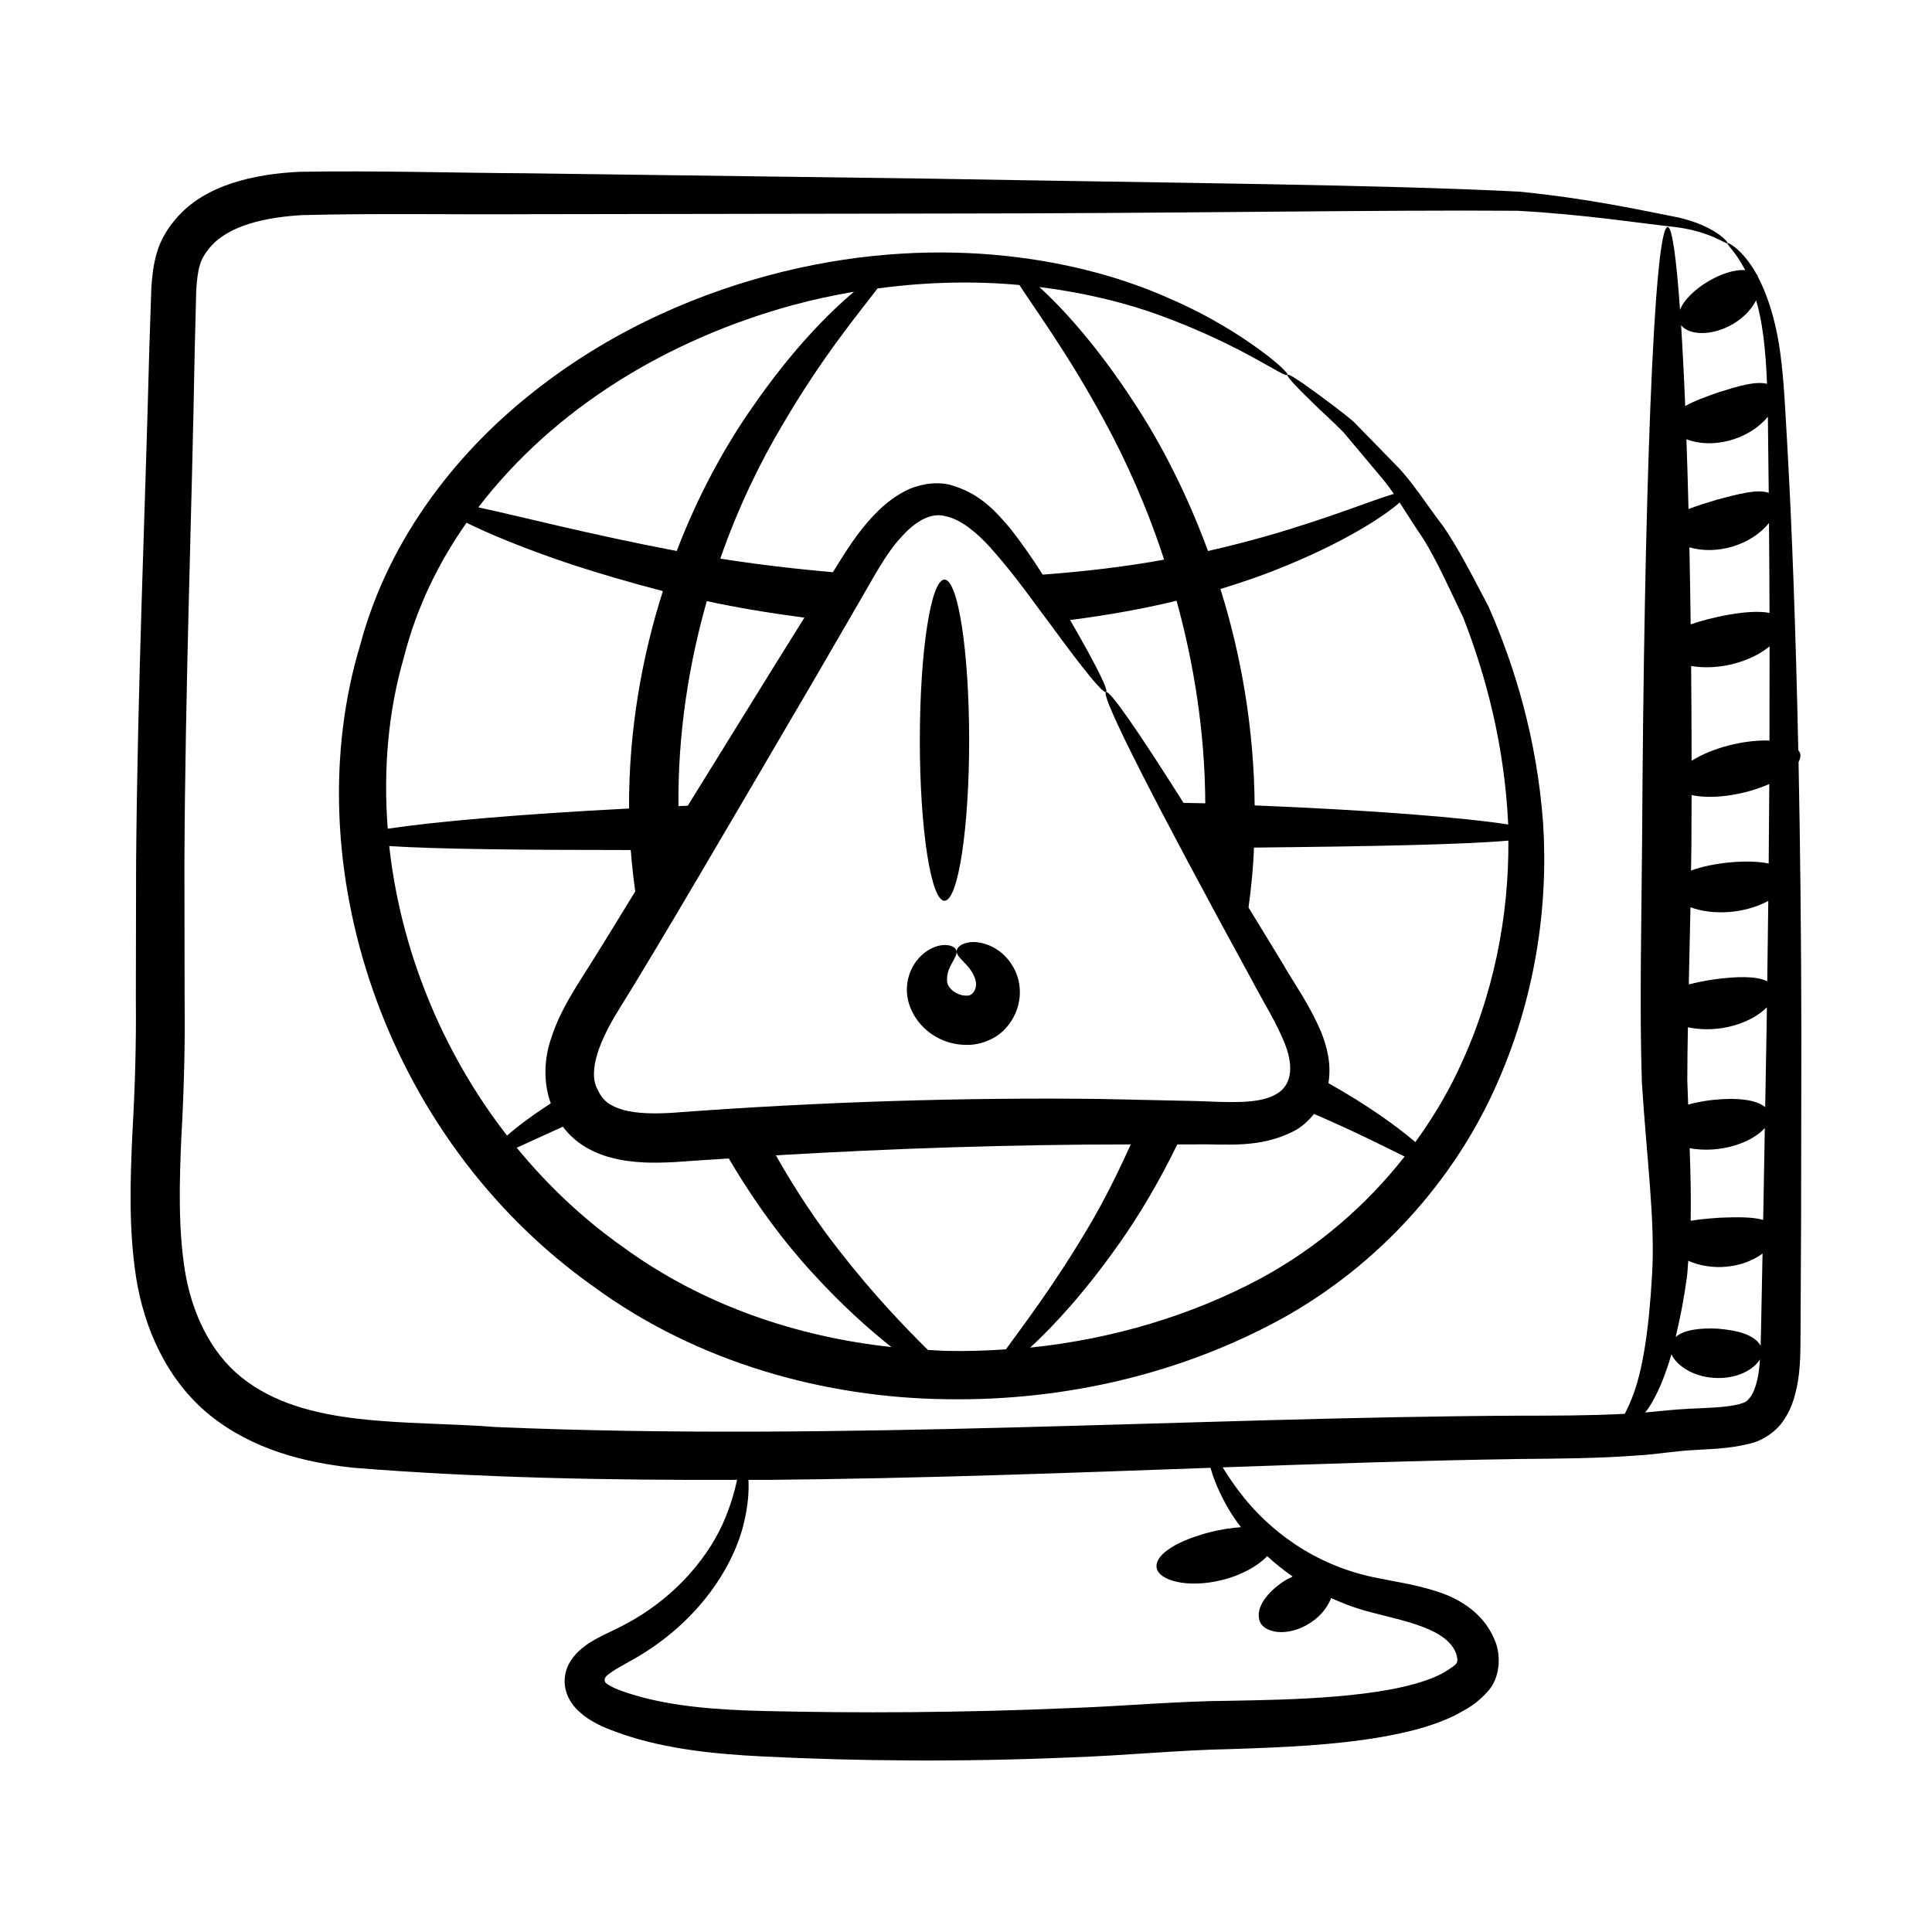 <?xml version="1.0" encoding="UTF-8"?>
<!-- Uploaded to: ICON Repo, www.svgrepo.com, Generator: ICON Repo Mixer Tools -->
<svg fill="#000000" width="800px" height="800px" version="1.1" viewBox="144 144 512 512" xmlns="http://www.w3.org/2000/svg">
 <g>
  <path d="m616.64 520.45c2.016-2.887 2.848-5.793 3.473-8.523 1.168-5.449 0.996-10.59 1.051-15.117 0.184-35.094 0.129-16.418 0.215-78.98-0.039-26.031-0.309-50.008-0.742-71.863 0.398-0.762 0.609-1.512 0.441-2.215-0.082-0.348-0.289-0.656-0.512-0.953-0.668-31.914-1.688-59.137-2.902-80.586-0.547-9.164-0.867-17.328-1.848-24.488-0.934-7.137-2.668-13.121-4.648-17.652-0.391-0.914-0.797-1.711-1.203-2.5-0.152-0.25-0.137-0.613-0.352-0.809-0.02-0.02-0.055-0.02-0.074-0.035-3.652-6.621-7.672-8.598-7.723-8.273-0.312 0.305 2.176 2.231 4.672 7.148-5.797-0.504-15.344 5.363-17.262 10.512-0.98-13.898-2.109-21.973-3.266-21.957-3.719 0.043-6.289 72.953-6.789 162.84-0.18 22.617-0.691 43.555-0.066 63.695 1.238 19.902 3.586 36.859 2.711 51.094-0.812 14.453-2.488 25.895-5.481 33.074-0.578 1.465-1.168 2.66-1.742 3.812-9.027 0.488-18.297 0.492-27.848 0.492-86.527 0.41-180.4 6.887-271.32 3.012-23.883-1.883-50.562 0.512-67.555-13.273-8.23-6.629-13.09-17.211-14.875-28.215-1.785-11.344-1.469-23.359-0.93-35.43 0.676-11.98 1.023-24.738 0.859-36.598-0.02-12.004-0.035-23.914-0.051-35.719 0.203-47.191 1.965-92.559 2.723-135.88 0.145-5.398 0.277-10.766 0.41-16.098 0.152-2.543 0.395-4.797 0.93-6.606 0.457-1.734 1.379-3.191 2.66-4.731 4.926-5.938 14.879-8.059 24.434-8.621 19.824-0.512 40.324-0.117 59.461-0.242 38.605-0.059 74.57-0.117 107.4-0.168 65.582-0.016 118.98-1.023 155.35-0.738 18.113 1.012 32.301 3.309 41.84 4.32 9.441 1.234 13.434 4.719 13.73 4.269 0.355-0.18-3.406-4.676-13.246-6.859-9.562-1.871-23.449-4.969-41.965-6.805-37.02-1.871-89.93-2.258-155.66-3.43-32.828-0.438-68.789-0.914-107.39-1.43-19.465-0.102-38.902-0.742-60.191-0.395-11.848 0.59-25.039 3.367-32.715 12.426-2.148 2.449-4.106 5.613-5.078 9.023-0.98 3.305-1.25 6.41-1.453 9.203-0.18 5.379-0.359 10.793-0.543 16.242-1.102 43.48-3.125 89.199-3.5 136.48-0.023 11.816-0.043 23.738-0.066 35.754 0.121 12.172-0.227 23.621-0.934 36.004-0.547 12.262-1 24.977 1.039 38.121 2.137 13.219 8.066 26.945 19.496 36.246 11.387 9.16 25.203 12.574 38.078 13.945 33.102 2.676 68.289 3.34 101.66 3.199-0.566 2.582-1.438 5.93-3.074 9.938-3.691 9.25-12.805 21.773-28.934 29.551-1.969 0.996-4.418 2.012-6.922 3.59-1.098 0.652-2.953 2.023-4.379 3.773-3.004 3.695-3.195 8.457-0.512 12.348 1.191 1.797 3.59 3.68 4.848 4.406 2.973 1.855 5.879 2.844 8.652 3.824 11.402 3.883 23.949 5.199 36.652 5.856 25.312 1.277 53.141 1.52 82.34 0.266 14.734-0.527 28.68-1.953 42.203-2.199 13.707-0.457 27.156-0.98 40.137-3.242 6.488-1.176 12.895-2.644 19.133-5.637 3.219-1.762 5.934-3.059 9.152-6.809 3.273-4.106 3-9.957 1.352-13.5-3.156-7.445-10.188-11.07-15.48-12.672-5.523-1.773-10.582-2.461-15.082-3.398-17.699-3.305-29.328-13.441-35.676-21.258-2.539-3.164-4.367-5.934-5.731-8.141 25.754-0.914 52.828-1.84 78.781-2.219 10.254-0.102 20.52-0.145 30.73-0.91 5.074-0.273 10.371-1.191 14.691-1.414 4.836-0.348 9.797-0.281 15.652-1.793 2.957-0.613 6.992-3.199 8.758-6.09zm-147.05 23.473c0.887 1.523 2.023 3.152 3.273 4.812-2.465 0.137-5.238 0.574-8.121 1.289-8.109 2.07-14.602 5.656-14.242 9.277 0.336 3.566 8.273 5.723 17.438 3.398 5.34-1.34 9.535-3.82 11.883-6.312 2.012 1.867 4.262 3.68 6.746 5.406-0.812 0.395-1.625 0.797-2.414 1.301-4.152 2.785-7.363 6.711-6.418 10.227 0.883 3.461 7.453 4.731 13.598 0.699 2.832-1.855 4.547-4.25 5.422-6.512 3.273 1.469 6.731 2.789 10.562 3.758 9.137 2.402 20.332 4.375 22.621 11.109 0.469 1.539 0.305 2.18-0.176 2.684-0.582 0.617-3.094 2.312-5.164 3.195-13.371 5.926-40.055 6.18-54.703 6.473-13.859 0.082-28.152 1.438-42.43 1.941-28.809 1.238-56.332 1.363-81.289 0.758-12.379-0.305-23.879-1.207-33.848-4.148-2.523-0.762-4.887-1.516-6.543-2.473-1.066-0.629-0.805-0.453-1.16-0.746-0.457-0.438-0.535-1.027-0.125-1.617 0.137-0.219 0.305-0.418 1.285-1.129 1.641-1.191 3.648-2.191 5.852-3.465 17.906-10.043 26.945-25.34 29.48-36.145 1.172-4.84 1.383-8.68 1.227-11.527 1.617-0.008 3.277 0.023 4.891 0.008 40.648-0.359 79.859-1.852 117.57-3.199 0.758 2.773 2.188 6.481 4.781 10.938zm143.13-171.08c-5.523-1.18-14.93-0.254-20.578 1.863 0.09-6.312 0.121-4.191 0.148-20.012 4.715 1.086 12.965 0.406 20.59-2.922-0.043 6.824-0.094 13.84-0.16 21.07zm-21.57 57.422c0.012-4.504 0.074-9.203 0.16-14.023 8.043 1.707 16.621-0.969 20.934-5.293-0.117 7.402 0.047-1.254-0.449 26.465-2.457-2.117-7.977-2.586-14.184-1.891-2.223 0.273-4.324 0.676-6.231 1.188-0.078-2.148-0.172-4.266-0.23-6.445zm21.191-26.211c-2.906-1.477-8.305-1.293-14.176-0.496-2.356 0.359-4.598 0.797-6.621 1.324 0.148-6.668 0.305-13.461 0.449-20.441 6.039 2.231 14.477 1.656 20.621-1.699-0.078 6.938-0.168 14.039-0.273 21.312zm-20.051-58.434c-0.008-8.598-0.047-17.004-0.121-25.125 6.742 1.168 15.227-0.699 20.789-5.191 0.008 7.934-0.004 16.277-0.035 24.953-6.848-0.242-15.27 1.969-20.633 5.363zm-0.246-36.156c-0.09-7.031-0.195-13.898-0.332-20.426 7.375 2.176 16.426-0.66 21.09-6.426 0.066 7.469 0.113 15.387 0.137 23.82-5.449-1.086-15.562 1.176-20.895 3.031zm20.688-34.859c-3.059-1.059-8.039 0.312-13.5 1.754-2.816 0.848-5.481 1.645-7.758 2.551-0.164-6.516-0.348-12.688-0.551-18.52 6.668 2.664 16.398 0.305 21.582-5.953 0.031 2.613 0.211 18.91 0.227 20.168zm-1.039 168.34c-0.137 7.941-0.281 16.082-0.43 24.34-2.875-0.828-6.941-0.742-11.297-0.59-2.856 0.195-5.562 0.41-7.922 0.824 0.117-6.141-0.02-12.574-0.266-19.223 8.234 1.465 16.48-1.492 19.914-5.352zm-20.664 39.664c0.203-1.434 0.234-3.008 0.375-4.492 6.066 2.711 14.176 2.137 19.688-1.902-0.512 26.105-0.379 19.668-0.512 24.418-1.645-3.023-6.445-4.137-11.477-4.527-4.422-0.199-8.68 0.223-11.039 2.199 1.168-4.82 2.191-9.992 2.965-15.695zm12.355-252.82c2.934-1.742 4.84-4.004 6.016-6.195 1.699 5.715 2.535 13.121 2.875 22.125-3.074-0.781-7.777 0.645-12.832 2.238-3.328 1.168-6.473 2.305-8.844 3.648-0.328-8.074-0.699-15.207-1.094-21.438 1.922 2.578 7.981 3.137 13.879-0.379zm1.59 286.31c-3.523 0.91-8.398 1-13.336 1.234-4.254 0.207-7.922 0.668-11.633 0.988 0.289-0.418 0.566-0.68 0.859-1.137 2.41-3.668 4.414-8.531 6.078-14.277 1.336 2.844 5.422 5.883 11.363 6.25 6.004 0.363 10.465-2.211 12.098-4.902-0.133 1.871-0.305 3.688-0.699 5.371-0.434 1.863-1.062 3.613-1.855 4.633-0.918 1.098-1.117 1.34-2.875 1.84z"/>
  <path d="m538.44 304.67c-4.074-7.703-7.719-15-11.93-21.137-4.551-5.914-8.117-11.754-12.41-16.121-4.258-4.363-8.043-8.242-11.324-11.602-3.555-3.047-6.832-5.324-9.367-7.258-10.375-7.644-10.957-6.957-1.691 2.016 2.223 2.227 5.16 4.758 8.34 8.016 2.934 3.496 6.316 7.527 10.125 12.066 1.121 1.297 2.176 2.734 3.211 4.234-5.379 1.539-16.895 6.332-33.504 11.109-4.856 1.375-10.078 2.75-15.754 4.031-5.68-15.387-12.551-28.672-19.512-39.203-9.828-15.156-19.098-25.238-25.195-30.754 12.535 1.562 23.516 4.371 32.273 7.613 22.227 8.184 32.82 16.703 33.5 15.648 0.227-0.305-2.098-2.766-7.258-6.551-5.156-3.754-13.117-8.996-24.371-13.828-22.105-9.879-58.926-17.512-102.07-6.957-21.332 5.254-44.156 14.809-64.871 30.871-20.543 15.828-39.426 38.992-47.168 68.035-17.223 56.953 5.481 130.12 61.844 170.07 27.75 20.32 61.531 29.426 93.387 29.836 32.051 0.527 62.797-7.031 88.852-21.27 26.047-14.367 45.535-36.766 56.406-60.645 11.004-23.941 14.41-48.805 12.98-70.836-1.641-22.117-7.465-41.426-14.492-57.387zm-55.527-9.973c16.941-6.738 27.84-13.812 32-17.539 2.008 3.074 4.016 6.375 6.328 9.699 3.742 6.09 6.902 13.262 10.504 20.746 6.086 15.523 10.969 34.023 11.949 54.891-12.086-1.859-36.078-3.797-67.195-5.051-0.184-20.703-3.664-40.121-9.07-57.344 5.59-1.738 10.809-3.477 15.484-5.402zm-25.254 62.082c-12.191-19.281-19.59-29.969-20.555-29.367-1.531 0.961 13.32 29.992 38.516 76.074 3.004 5.769 6.922 11.887 9.074 17.633 2.246 5.996 1.461 10.926-2.894 13.062-4.715 2.496-12.441 1.891-20.828 1.605-8.27-0.18-16.781-0.363-25.504-0.551-34.859-0.426-73.461 0.664-113.41 3.676-4.715 0.277-9.215 0.211-12.785-0.742-3.68-1.078-5.484-2.387-6.887-5.379-2.777-4.988 0.762-13.406 5.438-20.953 10.688-17.152 29.031-48.617 52.93-89.418 3.875-6.684 7.613-13.133 11.207-19.34 3.66-6.266 6.805-12.312 10.68-16.52 3.887-4.41 8.062-6.891 12.047-5.731 4.172 0.887 8.285 4.504 11.59 8.086 6.656 7.394 11.836 14.945 16.258 20.785 17.488 23.934 19.562 23.801 5.055-1.391 9.996-1.27 19.562-3 28.215-5.102 4.488 16.305 7.512 34.441 7.606 53.676-1.902-0.051-3.832-0.074-5.75-0.105zm-67.781 144.96c-6.043-6.008-14.352-14.594-23.391-26.219-5.66-7.168-11.422-15.711-16.871-25.34 30.754-1.824 62.48-2.898 94.039-2.898-3.539 7.863-7.215 15.18-10.938 21.461-9.125 15.508-17.496 26.43-22.145 32.848-5.18 0.344-10.391 0.535-15.637 0.41-1.684-0.027-3.375-0.18-5.059-0.262zm-93-96.555c-2.566 4.227-5.195 8.75-6.918 14.273-1.617 4.812-2.125 11.094 0.004 16.945-5.062 3.273-8.918 6.203-11.594 8.535-17.637-22.695-28.273-49.844-31.219-76.723 12.371 0.812 34.992 1.051 64.012 1.051v0.09c0.289 3.691 0.699 7.32 1.18 10.895-5.031 8.242-10.156 16.602-15.465 24.934zm34.434-101.88c8.094 1.754 16.805 3.184 25.867 4.379-7.531 12.039-1.445 2.246-30.91 49.84-0.809 0.035-1.672 0.074-2.469 0.102-0.184-19.512 2.84-37.922 7.512-54.32zm82.852-83.773c3.82 6.004 12.734 17.941 22.492 35.957 5.586 10.262 11.266 22.719 15.848 36.824-9.918 1.82-20.754 3.117-32.176 3.973-2.41-3.797-5.18-7.875-8.547-12.168-3.5-4.117-7.625-9.031-15.016-11.336-3.633-1.27-8.078-0.719-11.723 0.781-3.606 1.641-6.621 4.019-9.145 6.668-4.637 4.715-7.867 10.117-11.176 15.41-10.434-0.914-20.488-2.117-29.836-3.598 4.762-13.652 10.629-25.648 16.488-35.449 10.621-18.238 20.582-30.039 25.168-36.137 13.527-1.836 26.168-1.973 37.621-0.926zm-60.352 5.41c5.625-1.539 11.121-2.695 16.52-3.629-6.715 5.617-16.449 15.434-26.746 30.328-7.234 10.262-14.473 23.266-20.242 38.379-23.082-4.383-40.809-9.035-52.586-11.57 20.297-26.441 50.266-44.477 83.055-53.508zm-102.76 93.211c3.34-13.195 9.199-25.109 16.586-35.617 6.082 3.019 15.598 6.961 28.129 11.152 7.055 2.289 15.117 4.672 23.91 6.961-5.496 17.219-9.07 36.73-8.977 57.617-29.109 1.5-51.727 3.504-63.945 5.352-1.207-15.676 0.117-31.156 4.297-45.465zm29.887 130.01c3.102-1.383 7.203-3.328 12.227-5.574 3.156 4.238 7.66 6.832 12.703 8.184 6.043 1.578 11.664 1.457 16.938 1.191 4.848-0.363 9.555-0.637 14.336-0.953 7.066 12.031 14.789 22.336 22.293 30.461 7.598 8.316 14.699 14.691 20.793 19.512-25.031-2.699-50.117-11.098-71.32-26.645-10.656-7.523-19.941-16.422-27.969-26.176zm196.79 34.824c-17.969 9.574-38.836 15.891-60.719 18.145 6.172-5.672 14.531-14.703 23.496-27.445 5.246-7.402 10.586-16.309 15.488-26.406h4.758c7.852-0.195 16.938 1.254 26.266-3.594 2.008-1.059 3.746-2.66 5.215-4.477 10.312 4.422 18.398 8.512 24 11.293-10.07 12.828-23.008 24.156-38.504 32.484zm52.426-54.742c-3.043 6.348-6.793 12.512-11.074 18.426-4.879-4.191-12.578-9.742-23.043-15.629 0.004-0.02 0.012-0.039 0.016-0.055 0.836-5.199-0.457-9.719-1.93-13.48-3.258-7.582-7.211-12.914-10.5-18.668-3.047-5.019-5.949-9.785-8.75-14.348 0.703-5.195 1.254-10.465 1.445-15.871 31.215-0.312 55.312-0.797 67.418-1.844 0.145 19.668-3.758 41.109-13.582 61.469z"/>
  <path d="m394.3 382.71c3.609 0 6.535-19.051 6.535-42.555s-2.926-42.555-6.535-42.555-6.535 19.055-6.535 42.555c0 23.504 2.926 42.555 6.535 42.555z"/>
  <path d="m408.37 395.74c-3.133-2.09-6.223-2.371-8.16-1.891-1.969 0.477-2.766 1.551-2.68 2.391 0.23 1.809 3.113 3.144 4.504 6.227 1.656 3.199-0.332 5.59-1.777 5.371-1.277 0.137-3.137-0.629-3.984-1.469-0.938-0.934-1.398-1.57-1.285-3.289 0.211-3.144 2.516-5.066 2.539-6.84-0.039-0.852-1.023-1.801-3.152-1.809-2.074-0.008-5.164 1.164-7.531 4.273-1.16 1.547-2.148 3.602-2.441 6.164-0.926 8.043 6.496 16.594 16.785 16.012 3.336-0.191 6.894-1.73 9.246-4.277 2.348-2.566 3.457-5.394 3.785-8.355 0.551-6.129-2.867-10.516-5.848-12.508z"/>
 </g>
</svg>